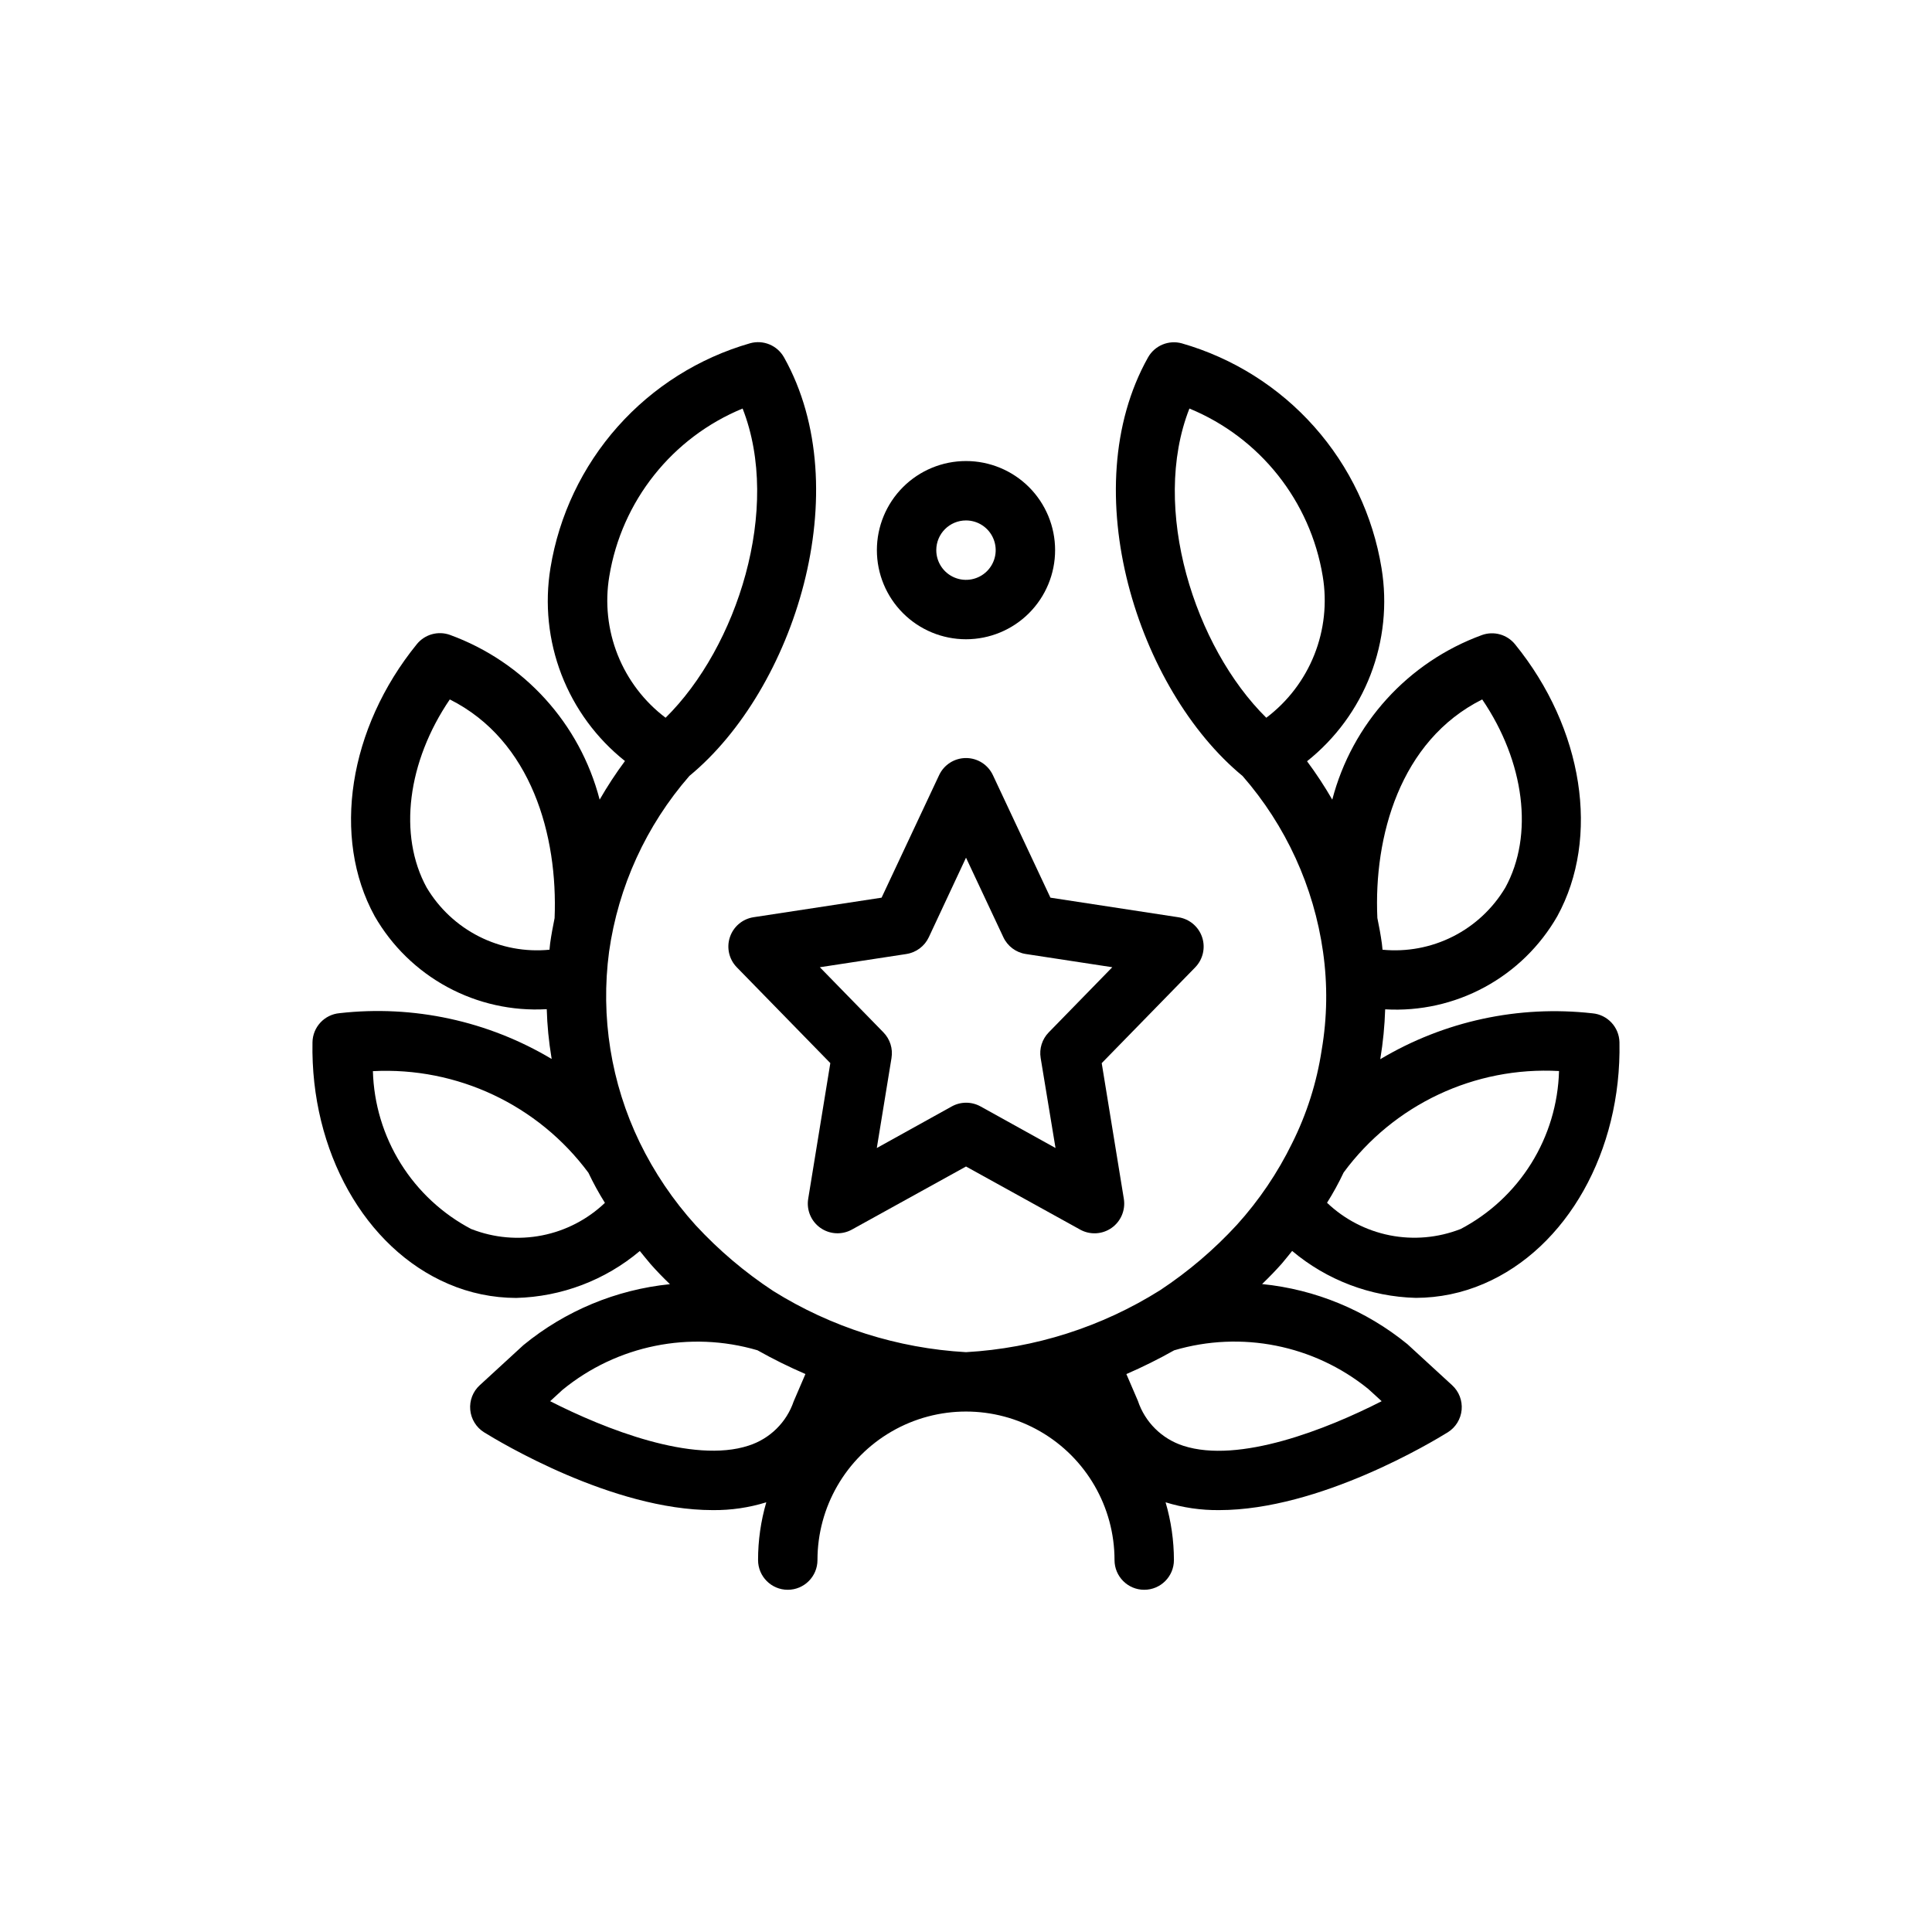 <?xml version="1.0" encoding="UTF-8"?>
<!-- Uploaded to: ICON Repo, www.iconrepo.com, Generator: ICON Repo Mixer Tools -->
<svg fill="#000000" width="800px" height="800px" version="1.1" viewBox="144 144 512 512" xmlns="http://www.w3.org/2000/svg">
 <g>
  <path d="m462.57 392.36c-0.941-2.805-3.375-4.844-6.297-5.281l-33.898-5.188-15.25-32.48c-1.297-2.762-4.07-4.523-7.121-4.523s-5.828 1.762-7.125 4.523l-15.25 32.48-33.922 5.18h0.004c-2.918 0.441-5.344 2.481-6.281 5.281-0.938 2.797-0.23 5.887 1.832 7.996l24.781 25.387-5.863 35.961c-0.488 2.977 0.77 5.969 3.234 7.703s5.707 1.91 8.344 0.453l30.246-16.715 30.246 16.719-0.004 0.004c2.641 1.457 5.879 1.281 8.344-0.457 2.465-1.734 3.719-4.727 3.238-7.699l-5.863-35.961 24.781-25.387h-0.004c2.059-2.113 2.766-5.199 1.828-7.996zm-40.652 25.238c-1.746 1.789-2.539 4.301-2.133 6.769l3.938 23.867-19.867-11.02h-0.004c-2.371-1.312-5.25-1.312-7.621 0l-19.867 11.02 3.898-23.867h-0.004c0.406-2.469-0.387-4.981-2.133-6.769l-16.855-17.27 22.93-3.504 0.004-0.004c2.594-0.395 4.82-2.062 5.938-4.438l9.863-21.09 9.902 21.09c1.113 2.375 3.34 4.043 5.934 4.438l22.93 3.504z"/>
  <path d="m400 313.41c6.262 0 12.27-2.488 16.699-6.918 4.426-4.43 6.914-10.434 6.914-16.699 0-6.262-2.488-12.27-6.914-16.699-4.43-4.426-10.438-6.914-16.699-6.914-6.266 0-12.273 2.488-16.699 6.914-4.43 4.43-6.918 10.438-6.918 16.699 0 6.266 2.488 12.27 6.918 16.699 4.426 4.43 10.434 6.918 16.699 6.918zm0-31.488c3.184 0 6.055 1.918 7.269 4.859 1.219 2.941 0.547 6.328-1.703 8.578-2.254 2.254-5.641 2.926-8.582 1.707s-4.859-4.09-4.859-7.273c0-4.348 3.527-7.871 7.875-7.871z"/>
  <path d="m566 412.54c-19.559-2.203-39.301 2.066-56.199 12.152v-0.109c0.719-4.332 1.145-8.707 1.285-13.098h0.055c9.141 0.523 18.246-1.508 26.293-5.871 8.051-4.359 14.727-10.879 19.277-18.824 11.406-20.82 6.902-49.773-11.211-72.051-2.102-2.59-5.609-3.57-8.754-2.449-19.586 7.144-34.418 23.453-39.68 43.625-2.027-3.519-4.262-6.918-6.684-10.176 7.543-6.004 13.352-13.91 16.82-22.902 3.473-8.996 4.481-18.754 2.922-28.266-2.269-13.926-8.445-26.922-17.816-37.469-9.371-10.551-21.547-18.215-35.109-22.109-3.492-0.965-7.191 0.578-8.965 3.738-19.68 35.102-2.715 88.031 25.066 110.92 11.473 13.148 18.883 29.348 21.324 46.625 1.227 8.629 1.105 17.391-0.363 25.98-1.301 8.594-3.941 16.93-7.832 24.703-3.84 7.863-8.77 15.148-14.641 21.637-6.055 6.578-12.879 12.391-20.336 17.32-15.484 9.738-33.188 15.387-51.449 16.422-18.133-1.02-35.715-6.602-51.113-16.227-7.519-4.949-14.41-10.793-20.523-17.402-5.969-6.59-10.969-13.992-14.855-21.988-7.582-15.684-10.398-33.246-8.098-50.516 2.441-17.262 9.836-33.445 21.293-46.586 27.781-22.883 44.73-75.816 25.066-110.92h-0.004c-1.77-3.16-5.473-4.703-8.965-3.738-13.559 3.891-25.73 11.555-35.102 22.098-9.371 10.543-15.551 23.535-17.824 37.453-1.555 9.516-0.547 19.273 2.922 28.27 3.473 8.992 9.277 16.898 16.824 22.898-2.434 3.277-4.676 6.695-6.707 10.234-5.242-20.195-20.082-36.52-39.684-43.664-3.141-1.121-6.648-0.141-8.754 2.445-18.105 22.277-22.617 51.23-11.211 72.051v0.004c4.551 7.945 11.227 14.465 19.277 18.824 8.047 4.363 17.152 6.394 26.293 5.871h0.059c0.121 4.285 0.539 8.559 1.242 12.793 0 0.141 0.055 0.277 0.07 0.41v-0.004c-16.898-10.09-36.645-14.359-56.207-12.145-4.023 0.352-7.129 3.691-7.188 7.731-0.551 28.859 13.902 54.551 35.969 64 5.684 2.453 11.805 3.723 17.996 3.738 12.023-0.309 23.586-4.691 32.785-12.438 0.953 1.172 1.906 2.363 2.875 3.496 1.574 1.785 3.281 3.543 5.102 5.297-14.254 1.445-27.762 7.066-38.832 16.152l-11.57 10.629h-0.004c-1.812 1.66-2.742 4.074-2.512 6.523 0.227 2.449 1.582 4.652 3.668 5.953 3.938 2.434 33.984 20.617 60.613 20.617h0.004c4.801 0.047 9.582-0.648 14.168-2.07-1.449 4.973-2.184 10.129-2.18 15.309 0 4.348 3.523 7.875 7.871 7.875s7.871-3.527 7.871-7.875c0-14.059 7.504-27.055 19.684-34.086 12.176-7.031 27.18-7.031 39.359 0 12.176 7.031 19.68 20.027 19.68 34.086 0 4.348 3.523 7.875 7.871 7.875 4.348 0 7.871-3.527 7.871-7.875-0.008-5.18-0.754-10.336-2.211-15.309 4.586 1.422 9.367 2.117 14.168 2.07 26.641 0 56.68-18.184 60.613-20.617h0.004c2.086-1.301 3.445-3.504 3.672-5.953 0.227-2.449-0.703-4.863-2.516-6.523l-11.848-10.879c-10.996-8.98-24.391-14.523-38.516-15.934 1.844-1.777 3.59-3.582 5.219-5.414 0.922-1.094 1.836-2.234 2.746-3.363 9.203 7.742 20.762 12.129 32.785 12.438 6.191-0.016 12.312-1.285 17.996-3.738 22.043-9.445 36.52-35.125 35.961-63.984-0.078-4.023-3.172-7.34-7.18-7.691zm-29.199-83.184c11.211 16.492 13.754 35.953 6.125 49.871v-0.004c-3.305 5.551-8.117 10.043-13.879 12.957-5.766 2.914-12.234 4.129-18.664 3.504-0.07-0.543-0.094-1.102-0.172-1.645-0.316-2.281-0.73-4.527-1.195-6.769-0.984-21.453 5.918-46.965 27.785-57.914zm-77.594-77.09c18.688 7.695 32.055 24.52 35.332 44.461 1.168 7.016 0.391 14.223-2.246 20.832-2.637 6.609-7.031 12.367-12.711 16.652-18.965-18.703-30.773-55.496-20.375-81.945zm-153.74 44.461h0.004c3.273-19.941 16.641-36.766 35.328-44.461 10.375 26.449-1.426 63.242-20.414 81.949l0.004-0.004c-5.676-4.289-10.062-10.051-12.695-16.66-2.629-6.609-3.398-13.809-2.223-20.824zm-48.391 82.5c-7.629-13.918-5.086-33.379 6.125-49.871 21.703 10.887 28.66 36.164 27.773 57.953-0.449 2.211-0.867 4.434-1.18 6.676-0.078 0.566-0.102 1.133-0.172 1.699-6.426 0.629-12.898-0.586-18.664-3.5-5.762-2.918-10.574-7.41-13.879-12.961zm11.887 90.527h0.004c-7.688-4.027-14.164-10.031-18.758-17.395-4.598-7.363-7.144-15.816-7.387-24.492 22.344-1.156 43.785 8.949 57.113 26.922 1.301 2.742 2.762 5.406 4.375 7.981-4.617 4.402-10.398 7.394-16.656 8.625-6.262 1.234-12.746 0.656-18.688-1.664zm20.832 45.578 3.281-3.016h0.004c14.426-11.812 33.754-15.734 51.648-10.484 4.125 2.32 8.371 4.422 12.719 6.297l-3.109 7.234c-1.895 5.586-6.328 9.941-11.949 11.738-14.719 4.848-38.102-4.379-52.594-11.77zm220.36 0c-14.461 7.391-37.785 16.625-52.586 11.809-5.672-1.832-10.137-6.254-12.02-11.91l-3.047-7.086c4.328-1.879 8.555-3.981 12.664-6.297 17.785-5.258 37.016-1.43 51.43 10.234zm20.859-45.609c-5.945 2.312-12.426 2.887-18.684 1.652-6.258-1.238-12.035-4.231-16.652-8.629 1.629-2.582 3.098-5.262 4.398-8.02 13.273-18.02 34.738-28.129 57.082-26.891-0.238 8.672-2.781 17.129-7.371 24.492-4.594 7.363-11.062 13.371-18.75 17.402z"/>
 </g>
</svg>